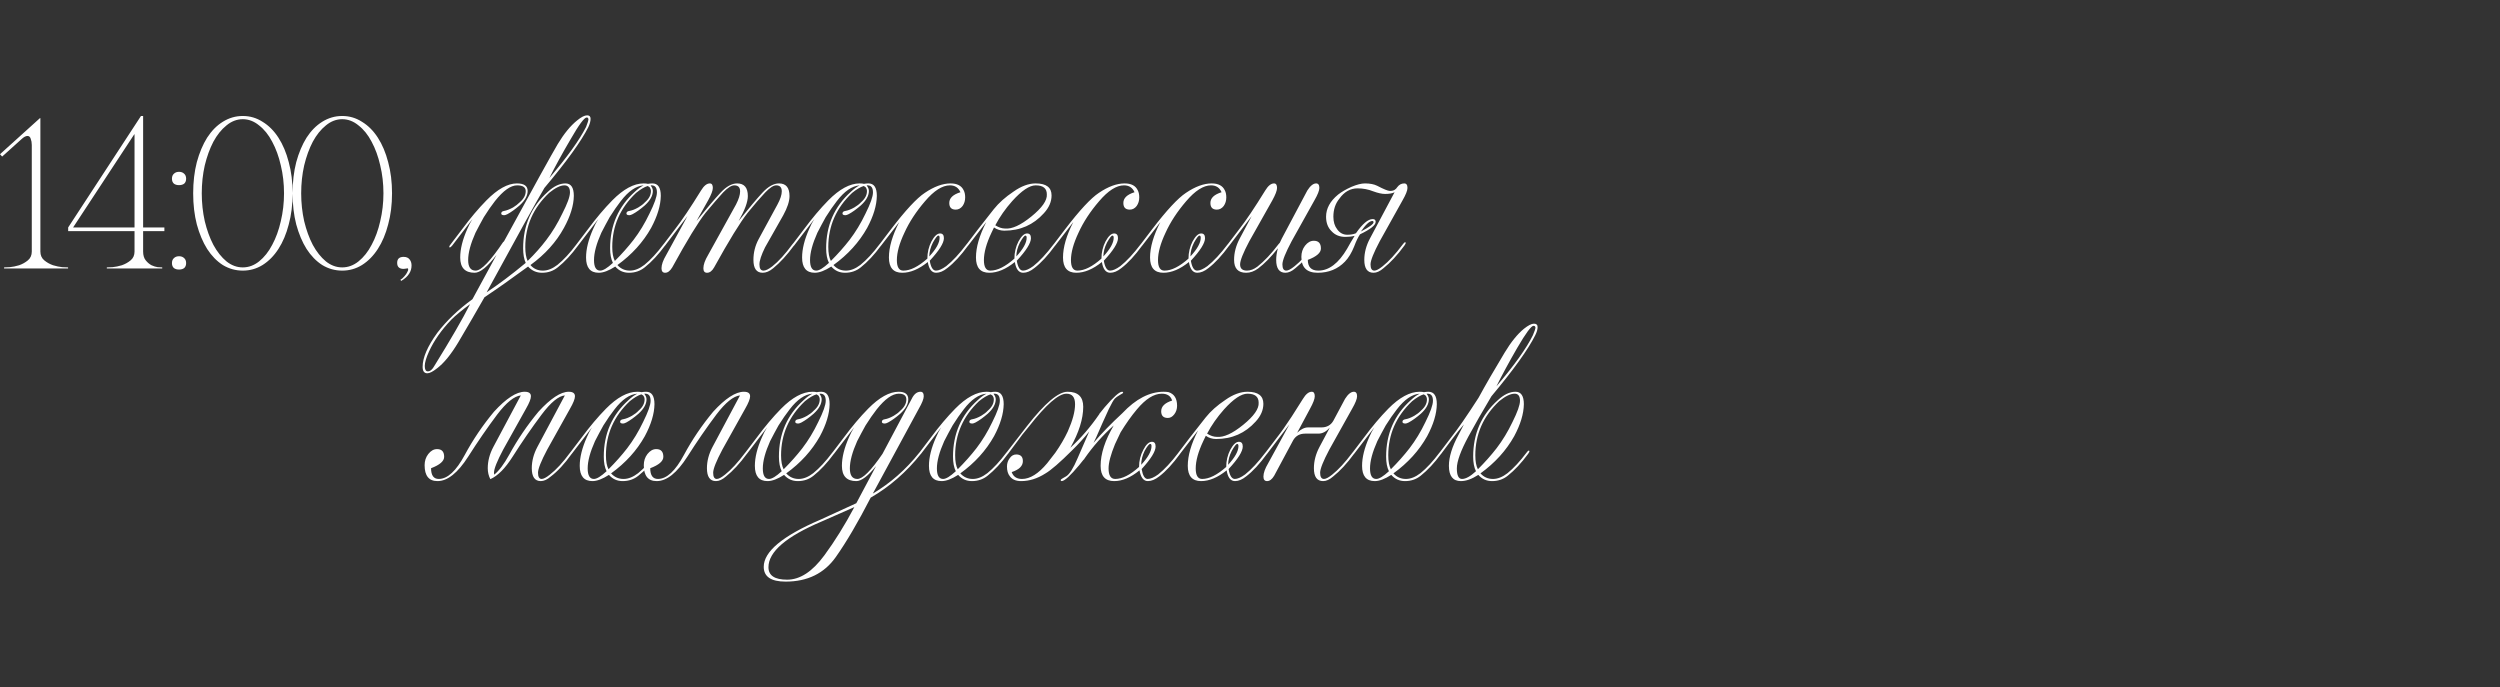 <?xml version="1.0" encoding="UTF-8"?> <svg xmlns="http://www.w3.org/2000/svg" width="1164" height="320" viewBox="0 0 1164 320" fill="none"><rect x="0" y="0" width="1164" height="320" fill="#333333" stroke="none"/><path d="M18.8 55V117.1C18.8 118.833 19.4 120.2 20.6 121.2C21.8 122.2 23.167 122.967 24.7 123.5C26.233 123.967 27.667 124.267 29 124.4C30.4 124.467 31.3 124.5 31.7 124.5V125H1.9V124.5C2.3 124.5 3.167 124.467 4.5 124.4C5.9 124.267 7.367 123.967 8.9 123.5C10.433 122.967 11.8 122.2 13 121.2C14.2 120.2 14.8 118.833 14.8 117.1V67.5C14.8 66.433 14.633 65.467 14.3 64.6C14.033 63.733 13.533 63.3 12.8 63.3C12 63.3 11.067 63.8 10 64.8L1 72.9L0 71.8L18.6 55H18.8ZM62.538 62.5L34.038 105.9H62.638V62.6L62.538 62.5ZM66.638 117.1C66.638 118.833 67.038 120.2 67.838 121.2C68.638 122.2 69.538 122.967 70.538 123.5C71.538 123.967 72.505 124.267 73.438 124.4C74.438 124.467 75.138 124.5 75.538 124.5V125H49.738V124.5C50.138 124.5 51.005 124.467 52.338 124.4C53.738 124.267 55.205 123.967 56.738 123.5C58.272 122.967 59.638 122.2 60.838 121.2C62.038 120.2 62.638 118.833 62.638 117.1V107.6H31.738V105.9L65.638 54H66.638V105.9H76.538V107.6H66.638V117.1ZM80.062 83.2C80.062 82.2 80.362 81.433 80.963 80.9C81.562 80.3 82.362 80 83.362 80C84.362 80 85.162 80.3 85.763 80.9C86.362 81.433 86.662 82.2 86.662 83.2C86.662 84.2 86.362 84.967 85.763 85.5C85.162 85.967 84.362 86.2 83.362 86.2C82.362 86.2 81.562 85.967 80.963 85.5C80.362 84.967 80.062 84.2 80.062 83.2ZM80.062 122.5C80.062 121.5 80.362 120.733 80.963 120.2C81.562 119.6 82.362 119.3 83.362 119.3C84.362 119.3 85.162 119.6 85.763 120.2C86.362 120.733 86.662 121.5 86.662 122.5C86.662 123.5 86.362 124.267 85.763 124.8C85.162 125.267 84.362 125.5 83.362 125.5C82.362 125.5 81.562 125.267 80.963 124.8C80.362 124.267 80.062 123.5 80.062 122.5ZM113.041 54C116.375 54 119.441 54.9 122.241 56.7C125.108 58.433 127.575 60.9 129.641 64.1C131.708 67.3 133.308 71.1 134.441 75.5C135.641 79.9 136.241 84.733 136.241 90C136.241 95.267 135.641 100.1 134.441 104.5C133.308 108.9 131.708 112.7 129.641 115.9C127.575 119.1 125.108 121.6 122.241 123.4C119.441 125.133 116.375 126 113.041 126C109.708 126 106.608 125.133 103.741 123.4C100.941 121.6 98.508 119.1 96.441 115.9C94.441 112.7 92.841 108.9 91.641 104.5C90.508 100.1 89.941 95.267 89.941 90C89.941 84.733 90.508 79.9 91.641 75.5C92.841 71.1 94.441 67.3 96.441 64.1C98.508 60.9 100.941 58.433 103.741 56.7C106.608 54.9 109.708 54 113.041 54ZM113.041 124.5C115.775 124.5 118.308 123.567 120.641 121.7C123.041 119.767 125.075 117.2 126.741 114C128.475 110.8 129.808 107.133 130.741 103C131.741 98.8 132.241 94.467 132.241 90C132.241 85.467 131.741 81.133 130.741 77C129.808 72.867 128.475 69.2 126.741 66C125.075 62.8 123.041 60.267 120.641 58.4C118.308 56.467 115.775 55.5 113.041 55.5C110.308 55.5 107.775 56.467 105.441 58.4C103.108 60.267 101.075 62.8 99.341 66C97.675 69.2 96.341 72.867 95.341 77C94.408 81.133 93.941 85.467 93.941 90C93.941 94.467 94.408 98.8 95.341 103C96.341 107.133 97.675 110.8 99.341 114C101.075 117.2 103.108 119.767 105.441 121.7C107.775 123.567 110.308 124.5 113.041 124.5ZM159.33 54C162.664 54 165.73 54.9 168.53 56.7C171.397 58.433 173.864 60.9 175.93 64.1C177.997 67.3 179.597 71.1 180.73 75.5C181.93 79.9 182.53 84.733 182.53 90C182.53 95.267 181.93 100.1 180.73 104.5C179.597 108.9 177.997 112.7 175.93 115.9C173.864 119.1 171.397 121.6 168.53 123.4C165.73 125.133 162.664 126 159.33 126C155.997 126 152.897 125.133 150.03 123.4C147.23 121.6 144.797 119.1 142.73 115.9C140.73 112.7 139.13 108.9 137.93 104.5C136.797 100.1 136.23 95.267 136.23 90C136.23 84.733 136.797 79.9 137.93 75.5C139.13 71.1 140.73 67.3 142.73 64.1C144.797 60.9 147.23 58.433 150.03 56.7C152.897 54.9 155.997 54 159.33 54ZM159.33 124.5C162.064 124.5 164.597 123.567 166.93 121.7C169.33 119.767 171.364 117.2 173.03 114C174.764 110.8 176.097 107.133 177.03 103C178.03 98.8 178.53 94.467 178.53 90C178.53 85.467 178.03 81.133 177.03 77C176.097 72.867 174.764 69.2 173.03 66C171.364 62.8 169.33 60.267 166.93 58.4C164.597 56.467 162.064 55.5 159.33 55.5C156.597 55.5 154.064 56.467 151.73 58.4C149.397 60.267 147.364 62.8 145.63 66C143.964 69.2 142.63 72.867 141.63 77C140.697 81.133 140.23 85.467 140.23 90C140.23 94.467 140.697 98.8 141.63 103C142.63 107.133 143.964 110.8 145.63 114C147.364 117.2 149.397 119.767 151.73 121.7C154.064 123.567 156.597 124.5 159.33 124.5ZM184.92 122.4C184.92 120.533 185.92 119.6 187.92 119.6C189.186 119.6 190.12 120 190.72 120.8C191.32 121.533 191.62 122.467 191.62 123.6C191.62 125 191.253 126.267 190.52 127.4C189.786 128.6 188.553 129.733 186.82 130.8L186.42 130.3C187.153 129.833 187.786 129.267 188.32 128.6C188.92 127.933 189.353 127.3 189.62 126.7C189.953 126.167 190.086 125.7 190.02 125.3C190.02 124.967 189.82 124.867 189.42 125C189.153 125.067 188.92 125.1 188.72 125.1C188.52 125.167 188.253 125.2 187.92 125.2C185.92 125.2 184.92 124.267 184.92 122.4ZM254.375 111.7C257.175 108.033 259.642 103.967 261.775 99.5C264.175 94.833 265.375 91.533 265.375 89.6C265.375 87.4 264.508 86.3 262.775 86.3C260.908 86.3 258.542 87.467 255.675 89.8C248.275 96.8 244.575 105.2 244.575 115C244.575 117.8 244.942 119.967 245.675 121.5C249.008 118.233 251.908 114.967 254.375 111.7ZM272.875 59.1C273.608 57.167 273.975 56.033 273.975 55.7C273.975 55.033 273.708 54.7 273.175 54.7C272.042 54.7 269.508 58.133 265.575 65C261.775 71.467 258.508 77.433 255.775 82.9C264.108 73.1 269.808 65.167 272.875 59.1ZM210.075 148.9C205.542 153.633 202.108 158.533 199.775 163.6C198.442 166.533 197.775 168.8 197.775 170.4C197.775 172.067 198.242 172.9 199.175 172.9C200.308 172.9 201.342 172.033 202.275 170.3C209.875 158.033 215.408 148.467 218.875 141.6C215.075 144.4 212.142 146.833 210.075 148.9ZM231.175 118.7C226.975 124.233 223.575 127 220.975 127C216.508 127 214.275 124.633 214.275 119.9C214.275 115.967 215.375 111.533 217.575 106.6C218.308 104.867 219.108 103.333 219.975 102L210.575 114.3C210.108 114.9 209.708 115.2 209.375 115.2C209.242 115.2 209.175 115.1 209.175 114.9C209.175 114.633 209.375 114.267 209.775 113.8L215.175 106.7C218.975 101.567 222.742 97.1 226.475 93.3C231.675 88.033 236.408 85.4 240.675 85.4C244.008 85.4 245.675 86.567 245.675 88.9C245.675 91.1 244.442 93.333 241.975 95.6C239.908 97.4 238.008 98.767 236.275 99.7C235.608 100.033 235.108 100.2 234.775 100.2C233.842 100.2 233.375 99.933 233.375 99.4C233.375 98.733 233.842 98.333 234.775 98.2C235.908 98 237.275 97.467 238.875 96.6C240.075 95.867 241.108 95.067 241.975 94.2C243.842 92.6 244.775 90.867 244.775 89C244.775 87.2 243.442 86.3 240.775 86.3C237.775 86.3 234.342 88.733 230.475 93.6C228.808 95.733 227.075 98.233 225.275 101.1C224.008 103.367 222.708 105.8 221.375 108.4C219.108 113.467 217.975 117.7 217.975 121.1C217.975 124.367 219.142 126 221.475 126C224.075 126 228.408 121.467 234.475 112.4V112.7C248.275 87.367 256.675 72.167 259.675 67.1C262.608 62.233 265.608 58.567 268.675 56.1C270.608 54.5 272.175 53.7 273.375 53.7C274.442 53.7 274.975 54.233 274.975 55.3C274.975 56.367 274.642 57.633 273.975 59.1C270.642 65.767 263.808 75.233 253.475 87.5C249.542 94.167 240.575 110.367 226.575 136.1C232.308 132.3 238.375 127.733 244.775 122.4C243.975 120.667 243.575 118.4 243.575 115.6C243.575 104.933 247.408 96.167 255.075 89.3C257.875 86.7 260.608 85.4 263.275 85.4C265.875 85.4 267.175 87.333 267.175 91.2C267.108 95.667 265.575 100.633 262.575 106.1C258.975 112.7 253.775 118.467 246.975 123.4C248.442 125.133 250.375 126 252.775 126C254.975 126 257.242 125.1 259.575 123.3C262.442 120.967 265.375 117.8 268.375 113.8C268.842 113.133 269.208 112.8 269.475 112.8C269.675 112.8 269.775 112.9 269.775 113.1C269.775 113.3 269.575 113.7 269.175 114.3C266.042 118.567 262.875 121.967 259.675 124.5C257.608 126.167 255.175 127 252.375 127C249.775 127 247.608 126.033 245.875 124.1C238.142 129.767 231.375 134.533 225.575 138.4C221.975 144.733 217.908 151.733 213.375 159.4C209.975 165.067 206.675 169.1 203.475 171.5C201.542 173.033 200.042 173.8 198.975 173.8C197.508 173.8 196.775 172.8 196.775 170.8C196.775 166.533 199.042 161.267 203.575 155C207.842 149.4 213.308 144.167 219.975 139.3L231.175 118.7ZM303.769 85.4C306.369 85.4 307.669 87.333 307.669 91.2C307.602 95.667 306.102 100.633 303.169 106.1C299.435 112.767 294.202 118.533 287.469 123.4C289.002 125.133 290.935 126 293.269 126C295.469 126 297.735 125.1 300.069 123.3C302.935 120.967 305.869 117.8 308.869 113.8C309.335 113.133 309.702 112.8 309.969 112.8C310.169 112.8 310.269 112.9 310.269 113.1C310.269 113.3 310.069 113.7 309.669 114.3C306.535 118.567 303.369 121.967 300.169 124.5C298.102 126.167 295.669 127 292.869 127C290.269 127 288.135 126.033 286.469 124.1C283.469 126.033 280.902 127 278.769 127C274.835 127 272.869 124.633 272.869 119.9C272.869 115.967 273.969 111.533 276.169 106.6C276.902 104.867 277.702 103.333 278.569 102L269.169 114.3C268.702 114.9 268.302 115.2 267.969 115.2C267.835 115.2 267.769 115.1 267.769 114.9C267.769 114.633 267.969 114.267 268.369 113.8L273.769 106.7C277.569 101.567 281.335 97.1 285.069 93.3C290.269 88.033 295.135 85.4 299.669 85.4C300.535 85.4 301.202 85.467 301.669 85.6C302.402 85.467 303.102 85.4 303.769 85.4ZM289.069 93.6C287.402 95.733 285.669 98.233 283.869 101.1C282.602 103.367 281.302 105.8 279.969 108.4C277.702 113.467 276.569 117.7 276.569 121.1C276.569 124.367 277.535 126 279.469 126C280.802 126 282.769 124.8 285.369 122.4C284.502 120.667 284.069 118.4 284.069 115.6C284.069 104.933 287.902 96.167 295.569 89.3C296.969 87.967 298.335 86.967 299.669 86.3C296.135 86.567 292.602 89 289.069 93.6ZM302.969 86.3L303.069 86.4H302.969C303.635 87.267 303.969 88.1 303.969 88.9C303.969 91.1 302.735 93.333 300.269 95.6C298.202 97.4 296.302 98.767 294.569 99.7C293.902 100.033 293.402 100.2 293.069 100.2C292.135 100.2 291.669 99.933 291.669 99.4C291.669 98.733 292.135 98.333 293.069 98.2C294.269 98 295.635 97.467 297.169 96.6C298.435 95.867 299.469 95.067 300.269 94.2C302.135 92.6 303.069 90.867 303.069 89C303.069 88.267 302.835 87.633 302.369 87.1C301.902 86.767 301.635 86.6 301.569 86.6C300.035 87.067 298.235 88.133 296.169 89.8C288.769 96.8 285.069 105.2 285.069 115C285.069 117.8 285.469 119.967 286.269 121.5C289.535 118.233 292.435 114.967 294.969 111.7C297.769 108.033 300.235 103.967 302.369 99.5C304.702 94.833 305.869 91.533 305.869 89.6C305.869 87.4 305.035 86.3 303.369 86.3H302.969ZM342.696 95.2C343.963 92.733 344.596 90.7 344.596 89.1C344.596 87.233 343.696 86.3 341.896 86.3C340.563 86.3 338.829 87.4 336.696 89.6C334.496 92 331.763 95.167 328.496 99.1C325.029 103.5 319.863 111.967 312.996 124.5C311.996 126.167 310.896 127 309.696 127C308.563 127 307.996 126.3 307.996 124.9C307.996 123.233 308.729 121.167 310.196 118.7L320.096 100.6L309.696 114.3C309.229 114.9 308.829 115.2 308.496 115.2C308.363 115.2 308.296 115.1 308.296 114.9C308.296 114.633 308.496 114.267 308.896 113.8L314.296 106.7C317.429 102.7 321.463 96.7 326.396 88.7C327.729 86.5 329.096 85.4 330.496 85.4C331.429 85.4 331.896 86.1 331.896 87.5C331.896 88.7 331.163 90.633 329.696 93.3L324.296 102.9C329.029 97.033 332.763 92.633 335.496 89.7C338.163 86.833 340.729 85.4 343.196 85.4C346.529 85.4 348.196 87.367 348.196 91.3C348.196 94.033 346.763 97.9 343.896 102.9C348.696 96.9 352.396 92.5 354.996 89.7C357.663 86.833 360.229 85.4 362.696 85.4C365.963 85.4 367.596 87.367 367.596 91.3C367.596 93.7 366.629 96.667 364.696 100.2L356.196 115.2C354.463 118.733 353.596 121.367 353.596 123.1C353.596 125.033 354.229 126 355.496 126C356.496 126 357.863 125.333 359.596 124C362.463 121.733 365.563 118.333 368.896 113.8C369.363 113.133 369.729 112.8 369.996 112.8C370.196 112.8 370.296 112.9 370.296 113.1C370.296 113.3 370.096 113.7 369.696 114.3C366.429 118.767 363.196 122.3 359.996 124.9C358.329 126.3 356.696 127 355.096 127C352.229 127 350.796 125 350.796 121C350.796 117.6 351.596 114.4 353.196 111.4L361.996 95.2C363.329 92.733 363.996 90.7 363.996 89.1C363.996 87.233 363.129 86.3 361.396 86.3C360.129 86.3 358.429 87.4 356.296 89.6C354.029 92 351.296 95.167 348.096 99.1C344.629 103.5 339.429 111.967 332.496 124.5C331.563 126.167 330.463 127 329.196 127C328.063 127 327.496 126.3 327.496 124.9C327.496 123.233 328.229 121.167 329.696 118.7L342.696 95.2ZM404.355 85.4C406.955 85.4 408.255 87.333 408.255 91.2C408.188 95.667 406.688 100.633 403.755 106.1C400.021 112.767 394.788 118.533 388.055 123.4C389.588 125.133 391.521 126 393.855 126C396.055 126 398.321 125.1 400.655 123.3C403.521 120.967 406.455 117.8 409.455 113.8C409.921 113.133 410.288 112.8 410.555 112.8C410.755 112.8 410.855 112.9 410.855 113.1C410.855 113.3 410.655 113.7 410.255 114.3C407.121 118.567 403.955 121.967 400.755 124.5C398.688 126.167 396.255 127 393.455 127C390.855 127 388.721 126.033 387.055 124.1C384.055 126.033 381.488 127 379.355 127C375.421 127 373.455 124.633 373.455 119.9C373.455 115.967 374.555 111.533 376.755 106.6C377.488 104.867 378.288 103.333 379.155 102L369.755 114.3C369.288 114.9 368.888 115.2 368.555 115.2C368.421 115.2 368.355 115.1 368.355 114.9C368.355 114.633 368.555 114.267 368.955 113.8L374.355 106.7C378.155 101.567 381.921 97.1 385.655 93.3C390.855 88.033 395.721 85.4 400.255 85.4C401.121 85.4 401.788 85.467 402.255 85.6C402.988 85.467 403.688 85.4 404.355 85.4ZM389.655 93.6C387.988 95.733 386.255 98.233 384.455 101.1C383.188 103.367 381.888 105.8 380.555 108.4C378.288 113.467 377.155 117.7 377.155 121.1C377.155 124.367 378.121 126 380.055 126C381.388 126 383.355 124.8 385.955 122.4C385.088 120.667 384.655 118.4 384.655 115.6C384.655 104.933 388.488 96.167 396.155 89.3C397.555 87.967 398.921 86.967 400.255 86.3C396.721 86.567 393.188 89 389.655 93.6ZM403.555 86.3L403.655 86.4H403.555C404.221 87.267 404.555 88.1 404.555 88.9C404.555 91.1 403.321 93.333 400.855 95.6C398.788 97.4 396.888 98.767 395.155 99.7C394.488 100.033 393.988 100.2 393.655 100.2C392.721 100.2 392.255 99.933 392.255 99.4C392.255 98.733 392.721 98.333 393.655 98.2C394.855 98 396.221 97.467 397.755 96.6C399.021 95.867 400.055 95.067 400.855 94.2C402.721 92.6 403.655 90.867 403.655 89C403.655 88.267 403.421 87.633 402.955 87.1C402.488 86.767 402.221 86.6 402.155 86.6C400.621 87.067 398.821 88.133 396.755 89.8C389.355 96.8 385.655 105.2 385.655 115C385.655 117.8 386.055 119.967 386.855 121.5C390.121 118.233 393.021 114.967 395.555 111.7C398.355 108.033 400.821 103.967 402.955 99.5C405.288 94.833 406.455 91.533 406.455 89.6C406.455 87.4 405.621 86.3 403.955 86.3H403.555ZM436.882 109.7C436.415 109.7 435.582 110.767 434.382 112.9C433.249 115.1 432.682 117.267 432.682 119.4C435.882 115.933 437.482 113.033 437.482 110.7C437.482 110.033 437.282 109.7 436.882 109.7ZM430.682 93.7C426.549 98.5 423.349 103.4 421.082 108.4C418.749 113.333 417.582 117.567 417.582 121.1C417.582 124.367 418.582 126 420.582 126C423.849 126 427.582 124.133 431.782 120.4C431.782 117.533 432.415 114.867 433.682 112.4C435.015 109.933 436.349 108.7 437.682 108.7C438.882 108.7 439.482 109.433 439.482 110.9C439.482 113.167 437.282 116.667 432.882 121.4C433.415 124.467 434.382 126 435.782 126C437.049 126 438.649 125.3 440.582 123.9C443.515 121.567 446.649 118.2 449.982 113.8C450.449 113.133 450.815 112.8 451.082 112.8C451.282 112.8 451.382 112.9 451.382 113.1C451.382 113.3 451.182 113.7 450.782 114.3C447.382 118.967 444.149 122.467 441.082 124.8C439.282 126.267 437.549 127 435.882 127C433.815 127 432.515 125.333 431.982 122C427.849 125.333 423.882 127 420.082 127C415.949 127 413.882 124.633 413.882 119.9C413.882 115.1 415.482 109.6 418.682 103.4L410.282 114.3C409.815 114.9 409.415 115.2 409.082 115.2C408.949 115.2 408.882 115.1 408.882 114.9C408.882 114.633 409.082 114.267 409.482 113.8L414.882 106.7C421.615 97.9 426.849 92.267 430.582 89.8C434.915 86.867 438.915 85.4 442.582 85.4C445.649 85.4 447.682 86.467 448.682 88.6C449.149 89.467 449.382 90.567 449.382 91.9C449.382 93.433 448.982 94.767 448.182 95.9C447.315 97.033 446.249 97.6 444.982 97.6C442.982 97.6 441.982 96.567 441.982 94.5C441.982 92.233 443.715 90.567 447.182 89.5C446.249 87.367 444.615 86.3 442.282 86.3C438.749 86.3 434.882 88.767 430.682 93.7ZM477.409 109.7C476.943 109.7 476.109 110.767 474.909 112.9C473.776 115.1 473.209 117.267 473.209 119.4C476.409 115.933 478.009 113.033 478.009 110.7C478.009 110.033 477.809 109.7 477.409 109.7ZM467.909 106.4C471.109 106.733 475.209 104.867 480.209 100.8C485.209 96.733 487.609 93.3 487.409 90.5C487.409 87.7 485.676 86.3 482.209 86.3C479.343 86.3 475.709 88.733 471.309 93.6C468.109 97.2 465.476 100.967 463.409 104.9C465.009 105.9 466.509 106.4 467.909 106.4ZM461.609 108.4C459.276 113.333 458.109 117.567 458.109 121.1C458.109 124.367 459.109 126 461.109 126C464.376 126 468.109 124.133 472.309 120.4C472.309 117.533 472.943 114.867 474.209 112.4C475.543 109.933 476.876 108.7 478.209 108.7C479.409 108.7 480.009 109.433 480.009 110.9C480.009 113.167 477.809 116.667 473.409 121.4C473.943 124.467 474.909 126 476.309 126C477.576 126 479.176 125.3 481.109 123.9C484.043 121.567 487.176 118.2 490.509 113.8C490.976 113.133 491.343 112.8 491.609 112.8C491.809 112.8 491.909 112.9 491.909 113.1C491.909 113.3 491.709 113.7 491.309 114.3C487.909 118.967 484.676 122.467 481.609 124.8C479.809 126.267 478.076 127 476.409 127C474.343 127 473.043 125.333 472.509 122C468.376 125.333 464.409 127 460.609 127C456.476 127 454.409 124.633 454.409 119.9C454.409 115.1 456.009 109.6 459.209 103.4L450.809 114.3C450.343 114.9 449.943 115.2 449.609 115.2C449.476 115.2 449.409 115.1 449.409 114.9C449.409 114.633 449.609 114.267 450.009 113.8L455.409 106.7C457.876 103.5 460.309 100.4 462.709 97.4C465.043 94.467 468.109 91.733 471.909 89.2C475.509 86.667 478.943 85.4 482.209 85.4C487.143 85.4 489.609 87.267 489.609 91C489.609 93.933 488.409 96.7 486.009 99.3C481.143 104.7 475.009 107.4 467.609 107.4C465.809 107.4 464.209 106.9 462.809 105.9L461.609 108.4ZM517.937 109.7C517.47 109.7 516.637 110.767 515.437 112.9C514.303 115.1 513.737 117.267 513.737 119.4C516.937 115.933 518.537 113.033 518.537 110.7C518.537 110.033 518.337 109.7 517.937 109.7ZM511.737 93.7C507.603 98.5 504.403 103.4 502.137 108.4C499.803 113.333 498.637 117.567 498.637 121.1C498.637 124.367 499.637 126 501.637 126C504.903 126 508.637 124.133 512.837 120.4C512.837 117.533 513.47 114.867 514.737 112.4C516.07 109.933 517.403 108.7 518.737 108.7C519.937 108.7 520.537 109.433 520.537 110.9C520.537 113.167 518.337 116.667 513.937 121.4C514.47 124.467 515.437 126 516.837 126C518.103 126 519.703 125.3 521.637 123.9C524.57 121.567 527.703 118.2 531.037 113.8C531.503 113.133 531.87 112.8 532.137 112.8C532.337 112.8 532.437 112.9 532.437 113.1C532.437 113.3 532.237 113.7 531.837 114.3C528.437 118.967 525.203 122.467 522.137 124.8C520.337 126.267 518.603 127 516.937 127C514.87 127 513.57 125.333 513.037 122C508.903 125.333 504.937 127 501.137 127C497.003 127 494.937 124.633 494.937 119.9C494.937 115.1 496.537 109.6 499.737 103.4L491.337 114.3C490.87 114.9 490.47 115.2 490.137 115.2C490.003 115.2 489.937 115.1 489.937 114.9C489.937 114.633 490.137 114.267 490.537 113.8L495.937 106.7C502.67 97.9 507.903 92.267 511.637 89.8C515.97 86.867 519.97 85.4 523.637 85.4C526.703 85.4 528.737 86.467 529.737 88.6C530.203 89.467 530.437 90.567 530.437 91.9C530.437 93.433 530.037 94.767 529.237 95.9C528.37 97.033 527.303 97.6 526.037 97.6C524.037 97.6 523.037 96.567 523.037 94.5C523.037 92.233 524.77 90.567 528.237 89.5C527.303 87.367 525.67 86.3 523.337 86.3C519.803 86.3 515.937 88.767 511.737 93.7ZM558.464 109.7C557.997 109.7 557.164 110.767 555.964 112.9C554.831 115.1 554.264 117.267 554.264 119.4C557.464 115.933 559.064 113.033 559.064 110.7C559.064 110.033 558.864 109.7 558.464 109.7ZM552.264 93.7C548.131 98.5 544.931 103.4 542.664 108.4C540.331 113.333 539.164 117.567 539.164 121.1C539.164 124.367 540.164 126 542.164 126C545.431 126 549.164 124.133 553.364 120.4C553.364 117.533 553.997 114.867 555.264 112.4C556.597 109.933 557.931 108.7 559.264 108.7C560.464 108.7 561.064 109.433 561.064 110.9C561.064 113.167 558.864 116.667 554.464 121.4C554.997 124.467 555.964 126 557.364 126C558.631 126 560.231 125.3 562.164 123.9C565.097 121.567 568.231 118.2 571.564 113.8C572.031 113.133 572.397 112.8 572.664 112.8C572.864 112.8 572.964 112.9 572.964 113.1C572.964 113.3 572.764 113.7 572.364 114.3C568.964 118.967 565.731 122.467 562.664 124.8C560.864 126.267 559.131 127 557.464 127C555.397 127 554.097 125.333 553.564 122C549.431 125.333 545.464 127 541.664 127C537.531 127 535.464 124.633 535.464 119.9C535.464 115.1 537.064 109.6 540.264 103.4L531.864 114.3C531.397 114.9 530.997 115.2 530.664 115.2C530.531 115.2 530.464 115.1 530.464 114.9C530.464 114.633 530.664 114.267 531.064 113.8L536.464 106.7C543.197 97.9 548.431 92.267 552.164 89.8C556.497 86.867 560.497 85.4 564.164 85.4C567.231 85.4 569.264 86.467 570.264 88.6C570.731 89.467 570.964 90.567 570.964 91.9C570.964 93.433 570.564 94.767 569.764 95.9C568.897 97.033 567.831 97.6 566.564 97.6C564.564 97.6 563.564 96.567 563.564 94.5C563.564 92.233 565.297 90.567 568.764 89.5C567.831 87.367 566.197 86.3 563.864 86.3C560.331 86.3 556.464 88.767 552.264 93.7ZM585.791 125C583.991 126.333 582.125 127 580.191 127C576.458 127 574.591 125 574.591 121C574.591 117.667 575.458 114.367 577.191 111.1L582.791 100.6L572.391 114.3C571.925 114.9 571.525 115.2 571.191 115.2C571.058 115.2 570.991 115.1 570.991 114.9C570.991 114.633 571.191 114.267 571.591 113.8L576.991 106.7C580.125 102.7 584.158 96.7 589.091 88.7C590.425 86.5 591.791 85.4 593.191 85.4C594.125 85.4 594.591 86.1 594.591 87.5C594.591 88.7 593.858 90.633 592.391 93.3L581.691 112.3C578.825 117.7 577.391 121.3 577.391 123.1C577.391 125.033 578.458 126 580.591 126C582.191 126 583.825 125.367 585.491 124.1C588.691 121.567 591.925 118.133 595.191 113.8L595.891 113L596.791 111.1L608.691 88.7C610.091 86.5 611.458 85.4 612.791 85.4C613.791 85.4 614.291 86.1 614.291 87.5C614.291 88.7 613.525 90.633 611.991 93.3L601.391 112.3C598.525 117.7 597.091 121.3 597.091 123.1C597.091 125.033 597.691 126 598.891 126C599.758 126 601.025 125.333 602.691 124C605.558 121.733 608.691 118.333 612.091 113.8C612.558 113.133 612.925 112.8 613.191 112.8C613.391 112.8 613.491 112.9 613.491 113.1C613.491 113.3 613.291 113.7 612.891 114.3C609.625 118.767 606.358 122.3 603.091 124.9C601.491 126.3 599.958 127 598.491 127C595.625 127 594.191 125 594.191 121C594.191 119.333 594.458 117.533 594.991 115.6C591.791 119.667 588.725 122.8 585.791 125ZM633.619 107.8C637.552 105.733 639.519 104.3 639.519 103.5C639.519 103.1 639.319 102.9 638.919 102.9C637.652 102.9 635.885 104.533 633.619 107.8ZM653.019 93.3L642.419 112.3C639.552 117.7 638.119 121.3 638.119 123.1C638.119 125.033 638.719 126 639.919 126C640.785 126 642.052 125.333 643.719 124C646.585 121.733 649.719 118.333 653.119 113.8C653.585 113.133 653.952 112.8 654.219 112.8C654.419 112.8 654.519 112.9 654.519 113.1C654.519 113.3 654.319 113.7 653.919 114.3C650.652 118.767 647.385 122.3 644.119 124.9C642.519 126.3 640.985 127 639.519 127C636.652 127 635.219 125 635.219 121C635.219 117.667 636.085 114.367 637.819 111.1L649.319 89.5C648.319 90.033 646.852 90.3 644.919 90.3C643.452 90.3 641.619 89.9 639.419 89.1C637.085 88.167 634.652 87.7 632.119 87.7C628.719 87.7 625.885 89.3 623.619 92.5C621.752 94.767 620.819 97.567 620.819 100.9C620.819 103.3 621.419 105.267 622.619 106.8C623.819 108.467 625.385 109.3 627.319 109.3C628.852 109.3 630.185 109.067 631.319 108.6C634.385 104.2 636.985 102 639.119 102C640.052 102 640.519 102.433 640.519 103.3C640.519 104.833 638.085 106.767 633.219 109.1C632.285 110.5 631.385 112.367 630.519 114.7C629.319 117.7 627.885 120.067 626.219 121.8C622.885 125.267 618.652 127 613.519 127C608.452 127 605.919 124.533 605.919 119.6C605.919 117.6 606.485 115.867 607.619 114.4C608.819 112.867 610.185 112.1 611.719 112.1C613.919 112.1 615.019 113.3 615.019 115.7C615.019 117.7 612.985 119.467 608.919 121C608.919 124.333 610.552 126 613.819 126C618.752 126 623.219 122.6 627.219 115.8C628.085 114.2 629.252 112.2 630.719 109.8C629.452 110.133 628.019 110.3 626.419 110.3C623.752 110.3 621.619 109.433 620.019 107.7C618.285 106.033 617.419 103.767 617.419 100.9C617.419 97.1 619.285 93.667 623.019 90.6C624.619 89.333 626.685 88.133 629.219 87C631.752 85.933 633.852 85.4 635.519 85.4C637.852 85.4 639.752 85.767 641.219 86.5C644.285 88.1 646.252 88.9 647.119 88.9C648.052 88.9 648.785 88.733 649.319 88.4C649.852 88.067 650.252 87.667 650.519 87.2C651.385 86 652.485 85.4 653.819 85.4C654.819 85.4 655.319 86.1 655.319 87.5C655.319 88.7 654.552 90.633 653.019 93.3Z" fill="white"></path><path d="M229.7 208.1L242.5 184.1C239.433 184.433 235.767 187.4 231.5 193C226.9 199.133 222.4 205.667 218 212.6C213.133 220.2 208.367 224 203.7 224C199.7 224 197.7 221.533 197.7 216.6C197.7 214.6 198.267 212.867 199.4 211.4C200.6 209.867 201.967 209.1 203.5 209.1C205.7 209.1 206.8 210.3 206.8 212.7C206.8 214.7 204.767 216.467 200.7 218C200.7 221.333 201.9 223 204.3 223C208.367 223 212.4 219.267 216.4 211.8C220.2 204.733 224.733 198.033 230 191.7C235.667 185.5 240.433 182.4 244.3 182.4C246.233 182.4 247.2 183.1 247.2 184.5C247.2 185.7 246.433 187.633 244.9 190.3L234.3 209.3C231.433 214.7 230 218.3 230 220.1C230 220.5 230.033 220.8 230.1 221C232.3 219.267 234.633 216.167 237.1 211.7C240.967 204.633 245.5 197.967 250.7 191.7C256.367 185.5 261.067 182.4 264.8 182.4C266.733 182.4 267.7 183.1 267.7 184.5C267.7 185.7 266.933 187.633 265.4 190.3L254.8 209.3C251.933 214.7 250.5 218.3 250.5 220.1C250.5 222.033 251.067 223 252.2 223C253.067 223 254.333 222.333 256 221C258.933 218.733 262.067 215.333 265.4 210.8C265.867 210.133 266.233 209.8 266.5 209.8C266.7 209.8 266.8 209.9 266.8 210.1C266.8 210.3 266.6 210.7 266.2 211.3C262.867 215.967 259.6 219.5 256.4 221.9C254.8 223.3 253.267 224 251.8 224C249 224 247.6 222 247.6 218C247.6 214.667 248.467 211.367 250.2 208.1L263 184.1C260.067 184.367 256.467 187.333 252.2 193C247.6 199.133 243.1 205.667 238.7 212.6C235.233 218.067 231.767 221.567 228.3 223.1C227.5 221.567 227.1 219.867 227.1 218C227.1 214.667 227.967 211.367 229.7 208.1ZM300.823 182.4C303.423 182.4 304.723 184.333 304.723 188.2C304.657 192.667 303.157 197.633 300.223 203.1C296.49 209.767 291.257 215.533 284.523 220.4C286.057 222.133 287.99 223 290.323 223C292.523 223 294.79 222.1 297.123 220.3C299.99 217.967 302.923 214.8 305.923 210.8C306.39 210.133 306.757 209.8 307.023 209.8C307.223 209.8 307.323 209.9 307.323 210.1C307.323 210.3 307.123 210.7 306.723 211.3C303.59 215.567 300.423 218.967 297.223 221.5C295.157 223.167 292.723 224 289.923 224C287.323 224 285.19 223.033 283.523 221.1C280.523 223.033 277.957 224 275.823 224C271.89 224 269.923 221.633 269.923 216.9C269.923 212.967 271.023 208.533 273.223 203.6C273.957 201.867 274.757 200.333 275.623 199L266.223 211.3C265.757 211.9 265.357 212.2 265.023 212.2C264.89 212.2 264.823 212.1 264.823 211.9C264.823 211.633 265.023 211.267 265.423 210.8L270.823 203.7C274.623 198.567 278.39 194.1 282.123 190.3C287.323 185.033 292.19 182.4 296.723 182.4C297.59 182.4 298.257 182.467 298.723 182.6C299.457 182.467 300.157 182.4 300.823 182.4ZM286.123 190.6C284.457 192.733 282.723 195.233 280.923 198.1C279.657 200.367 278.357 202.8 277.023 205.4C274.757 210.467 273.623 214.7 273.623 218.1C273.623 221.367 274.59 223 276.523 223C277.857 223 279.823 221.8 282.423 219.4C281.557 217.667 281.123 215.4 281.123 212.6C281.123 201.933 284.957 193.167 292.623 186.3C294.023 184.967 295.39 183.967 296.723 183.3C293.19 183.567 289.657 186 286.123 190.6ZM300.023 183.3L300.123 183.4H300.023C300.69 184.267 301.023 185.1 301.023 185.9C301.023 188.1 299.79 190.333 297.323 192.6C295.257 194.4 293.357 195.767 291.623 196.7C290.957 197.033 290.457 197.2 290.123 197.2C289.19 197.2 288.723 196.933 288.723 196.4C288.723 195.733 289.19 195.333 290.123 195.2C291.323 195 292.69 194.467 294.223 193.6C295.49 192.867 296.523 192.067 297.323 191.2C299.19 189.6 300.123 187.867 300.123 186C300.123 185.267 299.89 184.633 299.423 184.1C298.957 183.767 298.69 183.6 298.623 183.6C297.09 184.067 295.29 185.133 293.223 186.8C285.823 193.8 282.123 202.2 282.123 212C282.123 214.8 282.523 216.967 283.323 218.5C286.59 215.233 289.49 211.967 292.023 208.7C294.823 205.033 297.29 200.967 299.423 196.5C301.757 191.833 302.923 188.533 302.923 186.6C302.923 184.4 302.09 183.3 300.423 183.3H300.023ZM344.551 184.1C341.484 184.433 337.817 187.4 333.551 193C328.951 199.133 324.451 205.667 320.051 212.6C315.184 220.2 310.417 224 305.751 224C301.751 224 299.751 221.533 299.751 216.6C299.751 214.6 300.317 212.867 301.451 211.4C302.651 209.867 304.017 209.1 305.551 209.1C307.751 209.1 308.851 210.3 308.851 212.7C308.851 214.7 306.817 216.467 302.751 218C302.751 221.333 303.951 223 306.351 223C310.417 223 314.451 219.267 318.451 211.8C322.251 204.733 326.784 198.033 332.051 191.7C337.717 185.5 342.484 182.4 346.351 182.4C348.284 182.4 349.251 183.1 349.251 184.5C349.251 185.7 348.484 187.633 346.951 190.3L336.351 209.3C333.484 214.7 332.051 218.3 332.051 220.1C332.051 222.033 332.617 223 333.751 223C334.617 223 335.884 222.333 337.551 221C340.417 218.733 343.551 215.333 346.951 210.8C347.417 210.133 347.784 209.8 348.051 209.8C348.251 209.8 348.351 209.9 348.351 210.1C348.351 210.3 348.151 210.7 347.751 211.3C344.484 215.767 341.217 219.3 337.951 221.9C336.351 223.3 334.817 224 333.351 224C330.551 224 329.151 222 329.151 218C329.151 214.667 330.017 211.367 331.751 208.1L344.551 184.1ZM382.366 182.4C384.966 182.4 386.266 184.333 386.266 188.2C386.2 192.667 384.7 197.633 381.766 203.1C378.033 209.767 372.8 215.533 366.066 220.4C367.6 222.133 369.533 223 371.866 223C374.066 223 376.333 222.1 378.666 220.3C381.533 217.967 384.466 214.8 387.466 210.8C387.933 210.133 388.3 209.8 388.566 209.8C388.766 209.8 388.866 209.9 388.866 210.1C388.866 210.3 388.666 210.7 388.266 211.3C385.133 215.567 381.966 218.967 378.766 221.5C376.7 223.167 374.266 224 371.466 224C368.866 224 366.733 223.033 365.066 221.1C362.066 223.033 359.5 224 357.366 224C353.433 224 351.466 221.633 351.466 216.9C351.466 212.967 352.566 208.533 354.766 203.6C355.5 201.867 356.3 200.333 357.166 199L347.766 211.3C347.3 211.9 346.9 212.2 346.566 212.2C346.433 212.2 346.366 212.1 346.366 211.9C346.366 211.633 346.566 211.267 346.966 210.8L352.366 203.7C356.166 198.567 359.933 194.1 363.666 190.3C368.866 185.033 373.733 182.4 378.266 182.4C379.133 182.4 379.8 182.467 380.266 182.6C381 182.467 381.7 182.4 382.366 182.4ZM367.666 190.6C366 192.733 364.266 195.233 362.466 198.1C361.2 200.367 359.9 202.8 358.566 205.4C356.3 210.467 355.166 214.7 355.166 218.1C355.166 221.367 356.133 223 358.066 223C359.4 223 361.366 221.8 363.966 219.4C363.1 217.667 362.666 215.4 362.666 212.6C362.666 201.933 366.5 193.167 374.166 186.3C375.566 184.967 376.933 183.967 378.266 183.3C374.733 183.567 371.2 186 367.666 190.6ZM381.566 183.3L381.666 183.4H381.566C382.233 184.267 382.566 185.1 382.566 185.9C382.566 188.1 381.333 190.333 378.866 192.6C376.8 194.4 374.9 195.767 373.166 196.7C372.5 197.033 372 197.2 371.666 197.2C370.733 197.2 370.266 196.933 370.266 196.4C370.266 195.733 370.733 195.333 371.666 195.2C372.866 195 374.233 194.467 375.766 193.6C377.033 192.867 378.066 192.067 378.866 191.2C380.733 189.6 381.666 187.867 381.666 186C381.666 185.267 381.433 184.633 380.966 184.1C380.5 183.767 380.233 183.6 380.166 183.6C378.633 184.067 376.833 185.133 374.766 186.8C367.366 193.8 363.666 202.2 363.666 212C363.666 214.8 364.066 216.967 364.866 218.5C368.133 215.233 371.033 211.967 373.566 208.7C376.366 205.033 378.833 200.967 380.966 196.5C383.3 191.833 384.466 188.533 384.466 186.6C384.466 184.4 383.633 183.3 381.966 183.3H381.566ZM382.594 242.8C366.06 249.8 357.794 256.9 357.794 264.1C357.794 267.967 360.694 269.9 366.494 269.9C372.494 269.9 378.26 266.133 383.794 258.6C388.66 252 393.327 244.5 397.794 236.1C393.327 238.1 388.26 240.333 382.594 242.8ZM407.894 217C404.16 221.667 401.094 224 398.694 224C394.227 224 391.994 221.633 391.994 216.9C391.994 212.967 393.094 208.533 395.294 203.6C396.027 201.867 396.827 200.333 397.694 199L388.294 211.3C387.827 211.9 387.427 212.2 387.094 212.2C386.96 212.2 386.894 212.1 386.894 211.9C386.894 211.633 387.094 211.267 387.494 210.8L392.894 203.7C396.694 198.567 400.46 194.1 404.194 190.3C409.394 185.033 414.127 182.4 418.394 182.4C421.394 182.4 422.894 183.567 422.894 185.9C422.894 188.1 421.66 190.333 419.194 192.6C417.127 194.4 415.227 195.767 413.494 196.7C412.827 197.033 412.327 197.2 411.994 197.2C411.06 197.2 410.594 196.933 410.594 196.4C410.594 195.733 411.06 195.333 411.994 195.2C413.194 195 414.56 194.467 416.094 193.6C417.36 192.867 418.394 192.067 419.194 191.2C421.06 189.6 421.994 187.867 421.994 186C421.994 184.2 420.827 183.3 418.494 183.3C415.494 183.3 412.06 185.733 408.194 190.6C406.527 192.733 404.794 195.233 402.994 198.1C401.727 200.367 400.427 202.8 399.094 205.4C396.827 210.467 395.694 214.7 395.694 218.1C395.694 221.367 396.86 223 399.194 223C401.66 223 405.56 219.1 410.894 211.3L424.494 185.7C425.56 183.5 426.927 182.4 428.594 182.4C429.594 182.4 430.094 183.1 430.094 184.5C430.094 185.7 429.327 187.633 427.794 190.3L406.394 229.8C414.594 224.933 421.794 218.6 427.994 210.8C428.46 210.133 428.827 209.8 429.094 209.8C429.294 209.8 429.394 209.9 429.394 210.1C429.394 210.3 429.194 210.7 428.794 211.3C421.994 219.833 414.194 226.633 405.394 231.7C399.527 243.1 394.127 252.3 389.194 259.3C383.794 266.967 375.994 270.8 365.794 270.8C358.994 270.8 355.594 268.5 355.594 263.9C355.594 256.833 364.36 249.533 381.894 242L398.694 234.3L407.894 217ZM463.421 182.4C466.021 182.4 467.321 184.333 467.321 188.2C467.254 192.667 465.754 197.633 462.821 203.1C459.088 209.767 453.854 215.533 447.121 220.4C448.654 222.133 450.588 223 452.921 223C455.121 223 457.388 222.1 459.721 220.3C462.588 217.967 465.521 214.8 468.521 210.8C468.988 210.133 469.354 209.8 469.621 209.8C469.821 209.8 469.921 209.9 469.921 210.1C469.921 210.3 469.721 210.7 469.321 211.3C466.188 215.567 463.021 218.967 459.821 221.5C457.754 223.167 455.321 224 452.521 224C449.921 224 447.788 223.033 446.121 221.1C443.121 223.033 440.554 224 438.421 224C434.488 224 432.521 221.633 432.521 216.9C432.521 212.967 433.621 208.533 435.821 203.6C436.554 201.867 437.354 200.333 438.221 199L428.821 211.3C428.354 211.9 427.954 212.2 427.621 212.2C427.488 212.2 427.421 212.1 427.421 211.9C427.421 211.633 427.621 211.267 428.021 210.8L433.421 203.7C437.221 198.567 440.988 194.1 444.721 190.3C449.921 185.033 454.788 182.4 459.321 182.4C460.188 182.4 460.854 182.467 461.321 182.6C462.054 182.467 462.754 182.4 463.421 182.4ZM448.721 190.6C447.054 192.733 445.321 195.233 443.521 198.1C442.254 200.367 440.954 202.8 439.621 205.4C437.354 210.467 436.221 214.7 436.221 218.1C436.221 221.367 437.188 223 439.121 223C440.454 223 442.421 221.8 445.021 219.4C444.154 217.667 443.721 215.4 443.721 212.6C443.721 201.933 447.554 193.167 455.221 186.3C456.621 184.967 457.988 183.967 459.321 183.3C455.788 183.567 452.254 186 448.721 190.6ZM462.621 183.3L462.721 183.4H462.621C463.288 184.267 463.621 185.1 463.621 185.9C463.621 188.1 462.388 190.333 459.921 192.6C457.854 194.4 455.954 195.767 454.221 196.7C453.554 197.033 453.054 197.2 452.721 197.2C451.788 197.2 451.321 196.933 451.321 196.4C451.321 195.733 451.788 195.333 452.721 195.2C453.921 195 455.288 194.467 456.821 193.6C458.088 192.867 459.121 192.067 459.921 191.2C461.788 189.6 462.721 187.867 462.721 186C462.721 185.267 462.488 184.633 462.021 184.1C461.554 183.767 461.288 183.6 461.221 183.6C459.688 184.067 457.888 185.133 455.821 186.8C448.421 193.8 444.721 202.2 444.721 212C444.721 214.8 445.121 216.967 445.921 218.5C449.188 215.233 452.088 211.967 454.621 208.7C457.421 205.033 459.888 200.967 462.021 196.5C464.354 191.833 465.521 188.533 465.521 186.6C465.521 184.4 464.688 183.3 463.021 183.3H462.621ZM535.548 206.7C535.015 206.7 534.148 207.767 532.948 209.9C531.882 212.1 531.348 214.267 531.348 216.4C534.548 212.933 536.148 210.033 536.148 207.7C536.148 207.033 535.948 206.7 535.548 206.7ZM499.248 209.6C493.515 215.333 489.315 218.967 486.648 220.5C482.982 222.833 479.248 224 475.448 224C472.982 224 471.215 223.233 470.148 221.7C469.282 220.633 468.848 219.133 468.848 217.2C468.848 215.733 469.282 214.433 470.148 213.3C470.948 212.167 471.948 211.6 473.148 211.6C475.215 211.6 476.248 212.633 476.248 214.7C476.248 216.967 474.515 218.667 471.048 219.8C471.782 221.933 473.382 223 475.848 223C479.582 223 483.482 220.567 487.548 215.7L491.348 210.8C493.682 207.467 495.615 204.167 497.148 200.9C499.415 195.833 500.548 191.6 500.548 188.2C500.548 184.933 499.215 183.3 496.548 183.3C492.882 183.3 487.082 188.367 479.148 198.5C476.482 201.7 474.882 203.733 474.348 204.6L469.348 211.3C468.882 211.9 468.482 212.2 468.148 212.2C468.015 212.2 467.948 212.1 467.948 211.9C467.948 211.633 468.148 211.267 468.548 210.8L478.148 198.4C486.482 187.733 492.782 182.4 497.048 182.4C501.915 182.4 504.348 184.733 504.348 189.4C504.348 195 502.348 201.367 498.348 208.5C503.282 203.967 507.782 198.733 511.848 192.8C511.915 192.533 512.048 192.333 512.248 192.2L514.348 189.6C518.482 184.8 521.182 182.4 522.448 182.4C522.715 182.4 522.882 182.5 522.948 182.7C522.948 182.833 522.882 182.967 522.748 183.1L521.248 184C520.315 184.533 519.582 185.067 519.048 185.6C518.448 186.267 517.515 187.9 516.248 190.5C515.048 193.033 514.048 195.233 513.248 197.1L510.448 203.5C509.915 204.7 509.482 205.6 509.148 206.2C512.815 201.867 517.282 197.267 522.548 192.4C528.815 185.733 535.248 182.4 541.848 182.4C542.782 182.4 543.548 182.467 544.148 182.6C546.748 183.467 548.048 185.567 548.048 188.9C548.048 190.433 547.615 191.767 546.748 192.9C545.882 194.033 544.882 194.6 543.748 194.6C541.682 194.6 540.648 193.567 540.648 191.5C540.648 189.233 542.348 187.567 545.748 186.5C545.082 184.367 543.482 183.3 540.948 183.3C537.282 183.3 533.415 185.733 529.348 190.6C526.815 193.6 524.282 197.167 521.748 201.3L519.148 206.8C517.148 211.667 516.148 215.433 516.148 218.1C516.148 221.367 517.182 223 519.248 223C522.515 223 526.215 221.133 530.348 217.4C530.348 214.533 531.015 211.867 532.348 209.4C533.615 206.933 534.948 205.7 536.348 205.7C537.482 205.7 538.048 206.433 538.048 207.9C538.048 210.167 535.882 213.667 531.548 218.4C532.082 221.467 533.015 223 534.348 223C535.682 223 537.315 222.3 539.248 220.9C542.182 218.567 545.315 215.2 548.648 210.8C549.115 210.133 549.448 209.8 549.648 209.8C549.848 209.8 549.948 209.9 549.948 210.1C549.948 210.3 549.782 210.7 549.448 211.3C546.048 215.967 542.815 219.467 539.748 221.8C537.882 223.267 536.115 224 534.448 224C532.448 224 531.148 222.333 530.548 219C526.482 222.333 522.548 224 518.748 224C514.548 224 512.448 221.633 512.448 216.9C512.448 211.3 514.482 205.033 518.548 198.1C513.415 202.7 508.882 207.833 504.948 213.5C504.882 213.767 504.715 213.967 504.448 214.1L502.448 216.6C498.382 221.467 495.682 223.933 494.348 224C494.082 224 493.915 223.867 493.848 223.6C493.848 223.467 493.915 223.333 494.048 223.2C494.248 223 495.015 222.533 496.348 221.8C497.948 220.867 499.748 218.033 501.748 213.3L506.448 202.5C506.582 202.3 506.815 201.767 507.148 200.9C504.748 203.9 502.115 206.8 499.248 209.6ZM576.027 206.7C575.56 206.7 574.727 207.767 573.527 209.9C572.393 212.1 571.827 214.267 571.827 216.4C575.027 212.933 576.627 210.033 576.627 207.7C576.627 207.033 576.427 206.7 576.027 206.7ZM566.527 203.4C569.727 203.733 573.827 201.867 578.827 197.8C583.827 193.733 586.227 190.3 586.027 187.5C586.027 184.7 584.293 183.3 580.827 183.3C577.96 183.3 574.327 185.733 569.927 190.6C566.727 194.2 564.093 197.967 562.027 201.9C563.627 202.9 565.127 203.4 566.527 203.4ZM560.227 205.4C557.893 210.333 556.727 214.567 556.727 218.1C556.727 221.367 557.727 223 559.727 223C562.993 223 566.727 221.133 570.927 217.4C570.927 214.533 571.56 211.867 572.827 209.4C574.16 206.933 575.493 205.7 576.827 205.7C578.027 205.7 578.627 206.433 578.627 207.9C578.627 210.167 576.427 213.667 572.027 218.4C572.56 221.467 573.527 223 574.927 223C576.193 223 577.793 222.3 579.727 220.9C582.66 218.567 585.793 215.2 589.127 210.8C589.593 210.133 589.96 209.8 590.227 209.8C590.427 209.8 590.527 209.9 590.527 210.1C590.527 210.3 590.327 210.7 589.927 211.3C586.527 215.967 583.293 219.467 580.227 221.8C578.427 223.267 576.693 224 575.027 224C572.96 224 571.66 222.333 571.127 219C566.993 222.333 563.027 224 559.227 224C555.093 224 553.027 221.633 553.027 216.9C553.027 212.1 554.627 206.6 557.827 200.4L549.427 211.3C548.96 211.9 548.56 212.2 548.227 212.2C548.093 212.2 548.027 212.1 548.027 211.9C548.027 211.633 548.227 211.267 548.627 210.8L554.027 203.7C556.493 200.5 558.927 197.4 561.327 194.4C563.66 191.467 566.727 188.733 570.527 186.2C574.127 183.667 577.56 182.4 580.827 182.4C585.76 182.4 588.227 184.267 588.227 188C588.227 190.933 587.027 193.7 584.627 196.3C579.76 201.7 573.627 204.4 566.227 204.4C564.427 204.4 562.827 203.9 561.427 202.9L560.227 205.4ZM593.254 221.5C592.254 223.167 591.154 224 589.954 224C588.821 224 588.254 223.3 588.254 221.9C588.254 220.233 588.987 218.167 590.454 215.7L600.354 197.6L589.954 211.3C589.487 211.9 589.087 212.2 588.754 212.2C588.621 212.2 588.554 212.1 588.554 211.9C588.554 211.633 588.754 211.267 589.154 210.8L594.554 203.7C596.354 201.433 598.654 198.167 601.454 193.9C604.321 189.433 606.054 186.7 606.654 185.7C607.987 183.5 609.354 182.4 610.754 182.4C611.687 182.4 612.154 183.1 612.154 184.5C612.154 185.7 611.421 187.633 609.954 190.3L603.954 201.5C605.687 199.833 607.387 199 609.054 199H615.254C617.721 199 619.554 198 620.754 196L626.254 185.7C627.654 183.5 629.021 182.4 630.354 182.4C631.354 182.4 631.854 183.1 631.854 184.5C631.854 185.7 631.087 187.633 629.554 190.3L618.954 209.3C616.087 214.7 614.654 218.3 614.654 220.1C614.654 222.033 615.254 223 616.454 223C617.321 223 618.587 222.333 620.254 221C623.121 218.733 626.254 215.333 629.654 210.8C630.121 210.133 630.487 209.8 630.754 209.8C630.954 209.8 631.054 209.9 631.054 210.1C631.054 210.3 630.854 210.7 630.454 211.3C627.187 215.767 623.921 219.3 620.654 221.9C619.054 223.3 617.521 224 616.054 224C613.187 224 611.754 222 611.754 218C611.754 214.667 612.621 211.367 614.354 208.1L619.154 199.1C617.487 200.967 615.721 201.9 613.854 201.9H607.654C605.187 201.9 603.354 202.9 602.154 204.9L593.254 221.5ZM665.081 182.4C667.681 182.4 668.981 184.333 668.981 188.2C668.915 192.667 667.415 197.633 664.481 203.1C660.748 209.767 655.515 215.533 648.781 220.4C650.315 222.133 652.248 223 654.581 223C656.781 223 659.048 222.1 661.381 220.3C664.248 217.967 667.181 214.8 670.181 210.8C670.648 210.133 671.015 209.8 671.281 209.8C671.481 209.8 671.581 209.9 671.581 210.1C671.581 210.3 671.381 210.7 670.981 211.3C667.848 215.567 664.681 218.967 661.481 221.5C659.415 223.167 656.981 224 654.181 224C651.581 224 649.448 223.033 647.781 221.1C644.781 223.033 642.215 224 640.081 224C636.148 224 634.181 221.633 634.181 216.9C634.181 212.967 635.281 208.533 637.481 203.6C638.215 201.867 639.015 200.333 639.881 199L630.481 211.3C630.015 211.9 629.615 212.2 629.281 212.2C629.148 212.2 629.081 212.1 629.081 211.9C629.081 211.633 629.281 211.267 629.681 210.8L635.081 203.7C638.881 198.567 642.648 194.1 646.381 190.3C651.581 185.033 656.448 182.4 660.981 182.4C661.848 182.4 662.515 182.467 662.981 182.6C663.715 182.467 664.415 182.4 665.081 182.4ZM650.381 190.6C648.715 192.733 646.981 195.233 645.181 198.1C643.915 200.367 642.615 202.8 641.281 205.4C639.015 210.467 637.881 214.7 637.881 218.1C637.881 221.367 638.848 223 640.781 223C642.115 223 644.081 221.8 646.681 219.4C645.815 217.667 645.381 215.4 645.381 212.6C645.381 201.933 649.215 193.167 656.881 186.3C658.281 184.967 659.648 183.967 660.981 183.3C657.448 183.567 653.915 186 650.381 190.6ZM664.281 183.3L664.381 183.4H664.281C664.948 184.267 665.281 185.1 665.281 185.9C665.281 188.1 664.048 190.333 661.581 192.6C659.515 194.4 657.615 195.767 655.881 196.7C655.215 197.033 654.715 197.2 654.381 197.2C653.448 197.2 652.981 196.933 652.981 196.4C652.981 195.733 653.448 195.333 654.381 195.2C655.581 195 656.948 194.467 658.481 193.6C659.748 192.867 660.781 192.067 661.581 191.2C663.448 189.6 664.381 187.867 664.381 186C664.381 185.267 664.148 184.633 663.681 184.1C663.215 183.767 662.948 183.6 662.881 183.6C661.348 184.067 659.548 185.133 657.481 186.8C650.081 193.8 646.381 202.2 646.381 212C646.381 214.8 646.781 216.967 647.581 218.5C650.848 215.233 653.748 211.967 656.281 208.7C659.081 205.033 661.548 200.967 663.681 196.5C666.015 191.833 667.181 188.533 667.181 186.6C667.181 184.4 666.348 183.3 664.681 183.3H664.281ZM696.809 208.7C699.609 205.033 702.075 200.967 704.209 196.5C706.542 191.833 707.709 188.533 707.709 186.6C707.709 184.4 706.875 183.3 705.209 183.3C703.275 183.3 700.875 184.467 698.009 186.8C690.609 193.8 686.909 202.2 686.909 212C686.909 214.8 687.309 216.967 688.109 218.5C691.375 215.233 694.275 211.967 696.809 208.7ZM713.709 156.1C714.509 154.167 714.909 153.033 714.909 152.7C714.909 152.033 714.609 151.7 714.009 151.7C712.942 151.7 710.409 155.133 706.409 162C702.675 168.467 699.442 174.433 696.709 179.9C705.042 170.1 710.709 162.167 713.709 156.1ZM678.309 218.1C678.309 221.367 679.109 223 680.709 223C682.442 223 684.609 221.8 687.209 219.4C686.342 217.667 685.909 215.4 685.909 212.6C685.909 201.933 689.742 193.167 697.409 186.3C700.209 183.7 702.942 182.4 705.609 182.4C708.209 182.4 709.509 184.333 709.509 188.2C709.442 192.667 707.942 197.633 705.009 203.1C701.275 209.767 696.042 215.533 689.309 220.4C690.842 222.133 692.775 223 695.109 223C697.309 223 699.575 222.1 701.909 220.3C704.775 217.967 707.709 214.8 710.709 210.8C711.175 210.133 711.542 209.8 711.809 209.8C712.009 209.8 712.109 209.9 712.109 210.1C712.109 210.3 711.909 210.7 711.509 211.3C708.375 215.567 705.209 218.967 702.009 221.5C699.942 223.167 697.509 224 694.709 224C692.109 224 689.975 223.033 688.309 221.1C685.309 223.033 682.609 224 680.209 224C676.475 224 674.609 221.633 674.609 216.9C674.609 212.767 676.109 207.933 679.109 202.4L681.609 197.6C679.875 199.6 678.009 201.933 676.009 204.6L671.009 211.3C670.542 211.9 670.142 212.2 669.809 212.2C669.675 212.2 669.609 212.1 669.609 211.9C669.609 211.633 669.809 211.267 670.209 210.8L675.609 203.7C678.609 199.967 682.875 193.8 688.409 185.2C691.675 179.2 695.742 172.167 700.609 164.1C703.542 159.233 706.509 155.567 709.509 153.1C711.509 151.5 713.075 150.7 714.209 150.7C715.342 150.7 715.909 151.233 715.909 152.3C715.909 153.367 715.542 154.633 714.809 156.1C711.475 162.767 704.675 172.233 694.409 184.5C690.275 191.433 686.709 197.667 683.709 203.2C680.109 209.867 678.309 214.833 678.309 218.1Z" fill="white"></path></svg> 